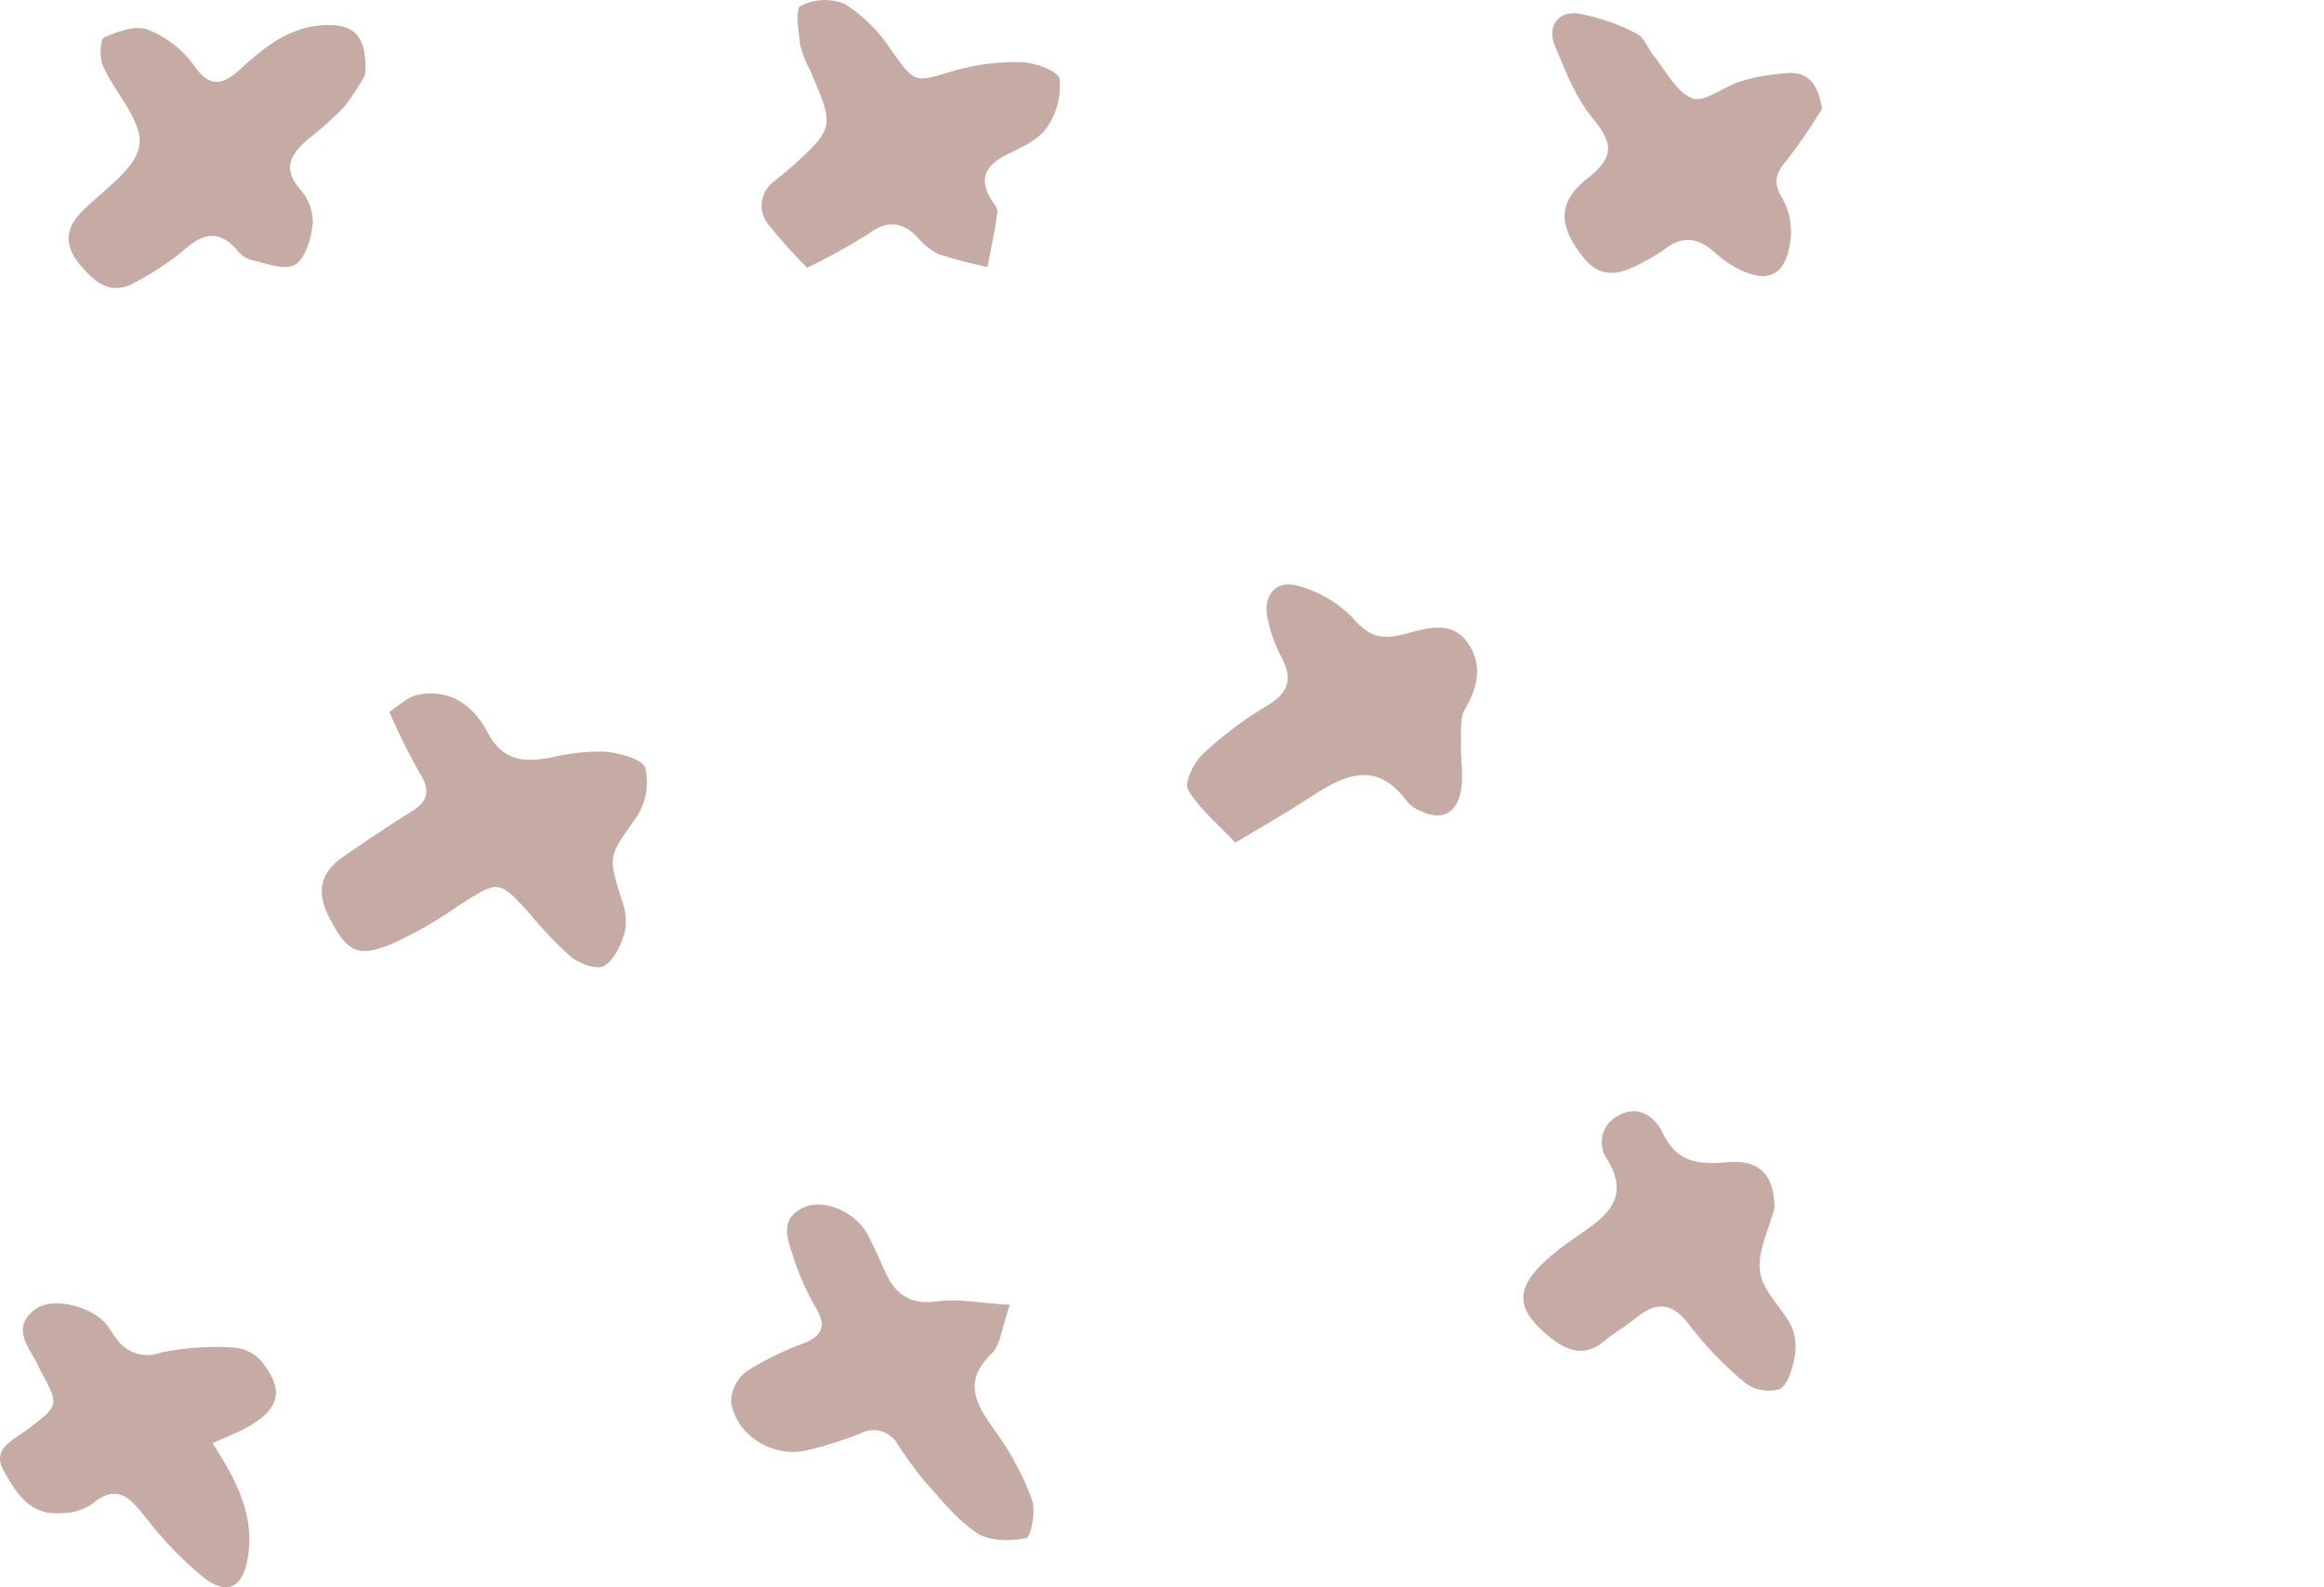 <?xml version="1.0" encoding="UTF-8"?> <svg xmlns="http://www.w3.org/2000/svg" xmlns:xlink="http://www.w3.org/1999/xlink" id="Group_23" data-name="Group 23" width="261.696" height="178.726" viewBox="0 0 261.696 178.726"><defs><clipPath id="clip-path"><rect id="Rectangle_11" data-name="Rectangle 11" width="261.696" height="178.726" fill="#c5aba4"></rect></clipPath></defs><g id="Group_22" data-name="Group 22" clip-path="url(#clip-path)"><path id="cross2" d="M43.84,80.147c1.123-.714,2-1.618,3.029-1.863,3.8-.9,6.486,1.235,8.045,4.183,1.747,3.3,4.14,3.366,7.136,2.827a23.409,23.409,0,0,1,6.016-.669c1.657.144,4.289.823,4.611,1.852a7.259,7.259,0,0,1-1.046,5.591c-3.084,4.368-3.219,4.227-1.6,9.308a6.566,6.566,0,0,1,.324,3.59c-.42,1.417-1.192,3.125-2.344,3.8-.8.468-2.762-.266-3.738-1.046a42.812,42.812,0,0,1-4.622-4.847c-3.5-3.84-3.461-3.8-7.953-.941a46.366,46.366,0,0,1-7.891,4.483c-3.7,1.422-4.758.623-6.7-3.041-1.491-2.817-1.123-5.081,1.506-6.884,2.516-1.726,5.029-3.465,7.635-5.047,2-1.213,2.257-2.441.985-4.447a70.464,70.464,0,0,1-3.391-6.845" fill="#c5aba4"></path><path id="cross4" d="M113.71,146.915c-.9,2.548-1.018,4.483-2.044,5.482-3.543,3.447-1.46,6.065.626,9.053a31.657,31.657,0,0,1,3.92,7.414c.453,1.28-.132,4.218-.654,4.32-1.787.349-4.147.362-5.563-.582-2.319-1.548-4.134-3.891-6.035-6.01a43.287,43.287,0,0,1-2.869-3.967,3.13,3.13,0,0,0-4.227-1.221,44.078,44.078,0,0,1-5.829,1.854c-3.856.987-8.084-1.5-8.707-5.395a4.4,4.4,0,0,1,1.747-3.464,35.173,35.173,0,0,1,6.515-3.191c1.938-.8,2.459-1.838,1.405-3.75a28.542,28.542,0,0,1-2.538-5.549c-.589-2.007-1.934-4.462.925-5.906,2.26-1.14,5.9.4,7.268,2.923.774,1.427,1.413,2.928,2.091,4.406,1.151,2.512,2.863,3.588,5.814,3.192,2.337-.315,4.783.191,8.155.391" fill="#c5aba4"></path><path id="cross1" d="M41.113,8.424A24.588,24.588,0,0,1,38.772,12a37.854,37.854,0,0,1-4.093,3.685c-1.909,1.647-2.962,3.265-.851,5.662a5.62,5.62,0,0,1,1.392,3.837c-.186,1.665-.825,3.949-2.03,4.639-1.188.68-3.339-.227-5.036-.586A3.143,3.143,0,0,1,26.7,28.15c-2.166-2.464-4.047-1.779-6.191.187A32.486,32.486,0,0,1,15.4,31.682c-2.684,1.647-4.511.349-6.267-1.718-1.731-2.037-1.982-3.926-.095-5.941,2.361-2.521,6.186-4.807,6.649-7.64.439-2.691-2.755-5.908-4.106-9-.4-.918-.311-2.974.139-3.171,1.523-.667,3.562-1.4,4.934-.872a11.744,11.744,0,0,1,5.186,4.027c1.939,2.789,3.446,2.05,5.38.276,2.738-2.509,5.659-4.76,9.616-4.824,3.186-.051,4.534,1.377,4.281,5.606" fill="#c5aba4"></path><path id="cross5" d="M90.895,30.148A61.108,61.108,0,0,1,86.536,25.3a3.369,3.369,0,0,1,.67-4.907c.616-.535,1.283-1.012,1.885-1.561,4.886-4.457,4.882-4.459,2.14-10.915A11.529,11.529,0,0,1,90.112,5.08c-.193-1.519-.584-4.09.043-4.415a6.022,6.022,0,0,1,4.99-.216,17.341,17.341,0,0,1,5.076,5.008c2.837,3.96,2.662,3.868,6.948,2.583a25.507,25.507,0,0,1,7.764-1.047c1.556.033,4.237,1,4.388,1.893a8.237,8.237,0,0,1-1.48,5.533c-.968,1.383-2.88,2.194-4.5,3.008-2.2,1.107-3.148,2.5-1.838,4.857.3.532.869,1.113.806,1.606-.265,2.072-.723,4.119-1.11,6.174a54.588,54.588,0,0,1-5.6-1.48,7.7,7.7,0,0,1-2.341-1.935c-1.708-1.676-3.323-1.86-5.386-.372a68.187,68.187,0,0,1-6.979,3.871" fill="#c5aba4"></path><path id="cross3" d="M23.94,162.5c2.725,4.231,4.766,8.184,3.962,12.9-.571,3.36-2.293,4.3-4.966,2.22a40.491,40.491,0,0,1-6.35-6.539c-1.8-2.22-3.251-4.283-6.331-1.661a6.393,6.393,0,0,1-3.471.953c-3.488.273-5.086-2.457-6.406-4.851-1.342-2.433,1.194-3.416,2.748-4.6,3.547-2.691,3.547-2.69,1.476-6.518-.1-.179-.189-.362-.271-.549-.924-2.1-3.239-4.229-.384-6.423,1.823-1.4,5.969-.494,7.852,1.476.556.581.9,1.362,1.43,1.971a4.165,4.165,0,0,0,4.81,1.429,30.262,30.262,0,0,1,8.394-.571,4.551,4.551,0,0,1,3.039,1.572c2.551,3.192,2.051,5.3-1.537,7.344-1.046.6-2.191,1.017-3.995,1.84" fill="#c5aba4"></path><path id="cross7" d="M205.182,12.249A62.964,62.964,0,0,1,201.229,18c-1.218,1.432-1.651,2.475-.556,4.272a7.726,7.726,0,0,1,.973,4.522c-.448,4.273-2.557,5.313-6.219,3.31a13.753,13.753,0,0,1-2.476-1.792c-1.788-1.587-3.567-1.766-5.494-.254a15.227,15.227,0,0,1-2.088,1.279c-2.417,1.331-4.837,2.436-7.057-.339-2.823-3.527-3.011-6.211.483-8.943,3.168-2.478,2.747-4.039.5-6.8-1.883-2.312-3.037-5.283-4.2-8.093-.916-2.214.363-3.892,2.566-3.646a22.25,22.25,0,0,1,6.682,2.306c.807.378,1.189,1.61,1.834,2.4,1.41,1.719,2.576,4.16,4.395,4.852,1.366.519,3.553-1.37,5.45-1.923a23,23,0,0,1,5.373-.923c2.3-.1,3.3,1.26,3.791,4.021" fill="#c5aba4"></path><path id="cross6" d="M139.112,94.882c-2.024-2.16-4.08-3.824-5.325-5.96-.459-.788.64-3.064,1.643-4.007a41.881,41.881,0,0,1,7.248-5.461c2.459-1.46,2.908-3.013,1.612-5.473a15.94,15.94,0,0,1-1.6-4.594c-.436-2.477,1.138-4.163,3.523-3.416a13.582,13.582,0,0,1,6.1,3.577c1.741,2.017,3.071,2.539,5.679,1.883,2.344-.589,5.383-1.773,7.282.94,1.667,2.38,1.185,4.925-.3,7.462-.616,1.054-.419,2.624-.459,3.963-.054,1.8.327,3.659-.034,5.376-.538,2.558-2.277,3.229-4.564,2.121a3.968,3.968,0,0,1-1.477-1.059c-3.524-4.78-7.208-2.911-11.014-.4-2.5,1.645-5.11,3.113-8.32,5.052" fill="#c5aba4"></path><path id="cross8" d="M199.826,135.969c-.614,2.424-1.958,4.95-1.635,7.241.308,2.18,2.513,4.037,3.569,6.19a6.033,6.033,0,0,1,.285,3.6c-.251,1.247-.766,2.993-1.674,3.408a4.391,4.391,0,0,1-3.837-.689,40.181,40.181,0,0,1-6.317-6.549c-1.967-2.631-3.787-2.6-6.1-.7-1.1.9-2.364,1.6-3.449,2.512-2.162,1.822-4.126,1.172-6.042-.349-4.144-3.289-4.121-5.742.091-9.27.934-.783,1.915-1.516,2.921-2.2,3.115-2.129,6.063-4.171,3.316-8.684a3.311,3.311,0,0,1,1.172-4.806c2.4-1.441,4.3.2,5.082,1.842,1.663,3.482,4.132,3.617,7.42,3.338,3.589-.305,5.161,1.554,5.193,5.124" fill="#c5aba4"></path></g></svg> 